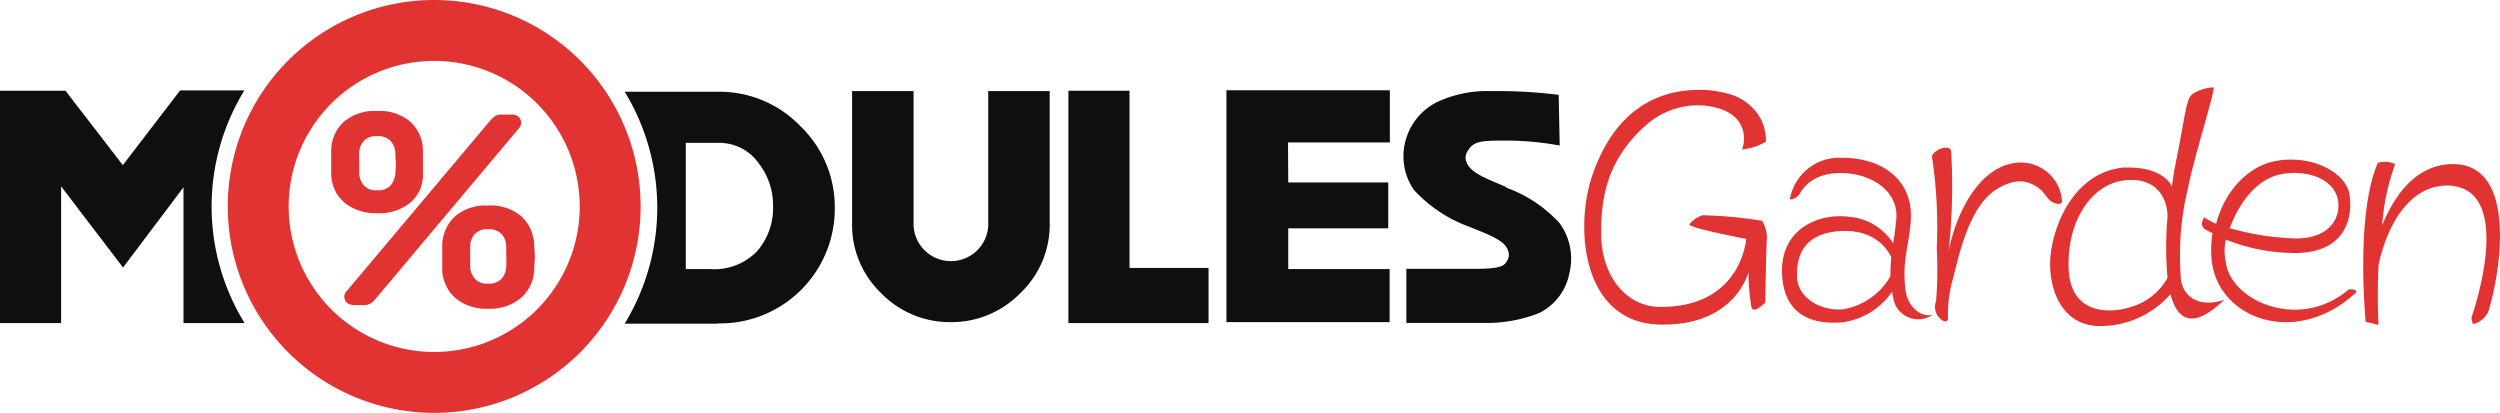 <svg xmlns="http://www.w3.org/2000/svg" xmlns:xlink="http://www.w3.org/1999/xlink" viewBox="0 0 217.99 36"><defs><style>.cls-1{fill:none;}.cls-2{fill:#0f0f0f;}.cls-2,.cls-3{fill-rule:evenodd;}.cls-3,.cls-5{fill:#e23333;}.cls-4{clip-path:url(#clip-path);}</style><clipPath id="clip-path"><circle class="cls-1" cx="37.72" cy="18.3" r="11.12"/></clipPath></defs><title>black-logo-v4</title><g id="Warstwa_2" data-name="Warstwa 2"><g id="Warstwa_1-2" data-name="Warstwa 1"><path id="Modules" class="cls-2" d="M21.25,28.17H16V16.33l-5.27,7-5.4-7.08V28.17H0V7.91H5.71l5,6.49,5-6.52h5.6a19.38,19.38,0,0,0,0,20.26ZM66.14,14.22a4.18,4.18,0,0,0-3.5-1.76H59.8v11h2.09A5.17,5.17,0,0,0,66,21.92,5.73,5.73,0,0,0,67.41,18,6,6,0,0,0,66.14,14.22Zm-3.5,14H54.47A19.42,19.42,0,0,0,54.47,8h8.17a9.79,9.79,0,0,1,7.15,3,9.78,9.78,0,0,1,3,7.15,10,10,0,0,1-10,10.05h-.2Zm20.26-.13a8.36,8.36,0,0,1-6.09-2.55,8.21,8.21,0,0,1-2.51-6.09V7.94h5.36V19.69a3.26,3.26,0,0,0,6.51,0V7.94h5.36v11.5A8.23,8.23,0,0,1,89,25.53,8.4,8.4,0,0,1,82.9,28.09ZM93.16,7.91h5.33V23.36h6.89v4.81H93.16Zm19.17,8h8.72v4h-8.72v3.55h8.84v4.63H106.94V7.87h14.25v4.55h-8.88Zm19,.45A11.64,11.64,0,0,1,136,19.47a5.27,5.27,0,0,1,.85,4.32,4.89,4.89,0,0,1-2.63,3.5,12.38,12.38,0,0,1-4.5.87h-7.09V23.44h6.08c1.88,0,2.43-.2,2.66-.63a1,1,0,0,0,.11-1c-.31-.87-1.62-1.32-3.26-2a12.19,12.19,0,0,1-4.93-3.25,5.14,5.14,0,0,1-.75-4.22,5.28,5.28,0,0,1,2.83-3.47,10.32,10.32,0,0,1,4.48-.93h.74a42.93,42.93,0,0,1,5.32.33l.09,4.42a26,26,0,0,0-4.9-.43c-2,0-2.62.07-3.11.89a1,1,0,0,0-.11,1c.35.94,1.72,1.41,3.46,2.16Z"/><path id="Garden" class="cls-3" d="M147.32,19.55a2.32,2.32,0,0,1,1.14-.78,36.31,36.31,0,0,1,5.2.49,3.08,3.08,0,0,1,.41,1.48c-.08,1.09-.14,5.63-.14,5.63s-1,1.06-1.21.43a18.74,18.74,0,0,1-.26-3.08s-1.12,4.71-7.69,4.58c-6.87-.13-7.47-8.51-5.93-13,1.28-3.78,4.09-7.82,10.14-7.44,1.85.23,2.94.55,4,1.72a4,4,0,0,1,1,2.77,4.92,4.92,0,0,1-2.08.68c.38-1,.43-3.47-3.36-3.83a6.83,6.83,0,0,0-4.74,1.48c-3.33,2.8-4.26,6-4.18,9.85s2.42,6.21,5.07,6.23c7.18.08,7.57-5.93,7.57-5.93S147.06,19.84,147.32,19.55Zm13.13.6c-2.89.18-3.85,1.84-3.75,4.06.08,1.72,2,2.93,4,2.76a5.9,5.9,0,0,0,4.14-2.88,11.06,11.06,0,0,1,.08-1.63c-.2-.47-1.28-2.51-4.47-2.31Zm4.65,5.94a4.53,4.53,0,0,0-.13-.64,6.25,6.25,0,0,1-4.22,2.64c-2.18.22-5.09-.23-5.35-4-.3-4.18,3.27-5.55,5.88-5.18a5,5,0,0,1,3.8,2.31c.1-.66.2-1.35.27-2.13.21-2.37-2.09-3.92-4.63-4s-3.49,1.25-3.77,1.78a1.07,1.07,0,0,1-.88.52,4.36,4.36,0,0,1,4.55-3.63c3.61,0,6.15,2,6,5.33-.13,2.34-.79,3.51-.47,6.19.18,1.49,1.4,2.45,2.38,2.16a2.21,2.21,0,0,1-3.08-.54h0A2.17,2.17,0,0,1,165.1,26.09Zm13.75-8.54c-.4-.26-.6-.86-1.24-1.26s-1.7-.93-3.54.23c-2.55,1.6-3.37,6.37-3.84,8a11.36,11.36,0,0,0-.37,3.33s0,.1-.26.2a1.39,1.39,0,0,1-.78-1.8,35.44,35.44,0,0,0,.06-4.61,41.11,41.11,0,0,0-.4-7.84c-.26-.53,1.47-1.38,1.65-.64a52.44,52.44,0,0,1-.22,8.77c.67-3.45,2.73-7.51,6.05-7.75a3.6,3.6,0,0,1,3.84,3.35v.08c-.07.26-.56.19-1-.07Zm6.26-1.8c-2.69.37-4.91,3.45-4.73,7.72.16,3.92,3.54,4,5.75,3.19A5.3,5.3,0,0,0,189,24.22a29.32,29.32,0,0,1,0-5.3c0-1.83-1.13-3.55-3.89-3.18Zm5.07,8.71c.27,1.56,1.72,2.37,3.77,1.68-2.77,2.67-4.11,1.75-4.69-.49A8.16,8.16,0,0,1,183,28.43c-3.19-.08-4.24-3.09-4.24-5.4,0-2.7,1.76-7.93,6.37-8.42.54,0,2.8-.14,4,1.25a1.82,1.82,0,0,1,.24.43c.12-.85.24-1.55.33-2,.82-4,.89-5.62,1.45-6.07a3.65,3.65,0,0,1,1.84-.6c.27,0-1.59,5.74-2.2,8.75a25,25,0,0,0-.61,8.08Zm2-4.55a1.75,1.75,0,0,0,.23.24c-.25-.25-.34-.31-.23-.25Zm2.3,0a23.27,23.27,0,0,0,5.62.88c3,.05,4.06-1.79,3.75-3.38-.38-1.91-2.79-2.61-4.9-2.23-1.84.33-3.51,2-4.54,4.75Zm-1.62,2.88a9.21,9.21,0,0,1,.06-2.46h0c-.41-.2-.65-.34-.74-.39-.31-.39-.16-.59,0-1a5.42,5.42,0,0,0,1.06.57h0c.74-2.83,2.76-5,5.13-5.46,3.21-.62,6.14,1,6.48,2.83s-.15,5.14-4.65,5.18a16.19,16.19,0,0,1-6.11-1.17,4.5,4.5,0,0,0,0,2c.43,3.38,6.48,6,10.71,2.34.35,0,.71,0,.64.27-5.18,4.83-12,2.33-12.58-2.73ZM217,27.09a1.87,1.87,0,0,1-1.38,1.16l-.13-.53s4-11.23-1.94-11.54c-3.5-.11-5.45,3.58-6.15,6.94-.07,1.51-.1,3.24,0,5.21-.46-.12-1.12-.26-1.12-.26s-.92-9.37,1.06-13.87a2.13,2.13,0,0,1,1.51.11,19.13,19.13,0,0,0-1.13,5.34c.84-2.12,2.73-5.4,6.25-5.34C219.1,14.38,218.34,22.51,217,27.09Z"/><path id="O" class="cls-3" d="M37.86,5.31A12.69,12.69,0,1,0,50.55,18h0A12.7,12.7,0,0,0,37.86,5.31Zm0,30.69a18,18,0,1,1,18-18A18,18,0,0,1,37.86,36Z"/><g class="cls-4"><path class="cls-5" d="M46.58,21.33a3.55,3.55,0,0,0-1.13-2.48,4.19,4.19,0,0,0-2.89-.93,4.16,4.16,0,0,0-2.87.93,3.55,3.55,0,0,0-1.13,2.48V23.5A3.43,3.43,0,0,0,39.72,26a4.17,4.17,0,0,0,2.84.92A4.22,4.22,0,0,0,45.4,26a3.41,3.41,0,0,0,1.18-2.47c0-.53.06-.88.06-1S46.62,21.9,46.58,21.33Zm-2.44,2a1.71,1.71,0,0,1-.43,1,1.45,1.45,0,0,1-1.15.4,1.4,1.4,0,0,1-1.13-.4,1.71,1.71,0,0,1-.43-1V21.39a1.63,1.63,0,0,1,.42-1,1.45,1.45,0,0,1,1.14-.4,1.5,1.5,0,0,1,1.16.4,1.69,1.69,0,0,1,.42,1v.94a7.93,7.93,0,0,1,0,1Z"/><path class="cls-5" d="M32.88,18.59a4.32,4.32,0,0,0,2.84-.87,3.16,3.16,0,0,0,1.16-2.42V13.1a3.42,3.42,0,0,0-1.11-2.49,4.14,4.14,0,0,0-2.89-.93,4.14,4.14,0,0,0-2.89.93,3.42,3.42,0,0,0-1.11,2.49v2.16a3.31,3.31,0,0,0,1.17,2.42A4.33,4.33,0,0,0,32.88,18.59Zm-1.56-5.32a1.69,1.69,0,0,1,.42-1,1.45,1.45,0,0,1,1.14-.4,1.5,1.5,0,0,1,1.16.4,1.68,1.68,0,0,1,.43,1c0,.48.05.8.05.93s0,.42-.05,1a1.86,1.86,0,0,1-.44,1,1.48,1.48,0,0,1-1.15.39,1.42,1.42,0,0,1-1.13-.39,1.84,1.84,0,0,1-.43-1v-1C31.32,13.8,31.3,13.51,31.32,13.27Z"/><path class="cls-5" d="M45.44,10.72a.74.74,0,0,0-.23-.54.86.86,0,0,0-.58-.19h-.84a1.24,1.24,0,0,0-.6.12,2,2,0,0,0-.45.41L30.19,25.43a.63.63,0,0,0-.17.43.73.73,0,0,0,.25.55,1,1,0,0,0,.56.19h.84a1.23,1.23,0,0,0,.63-.13,1.76,1.76,0,0,0,.45-.41l12.52-14.9A.66.66,0,0,0,45.44,10.72Z"/></g></g></g></svg>